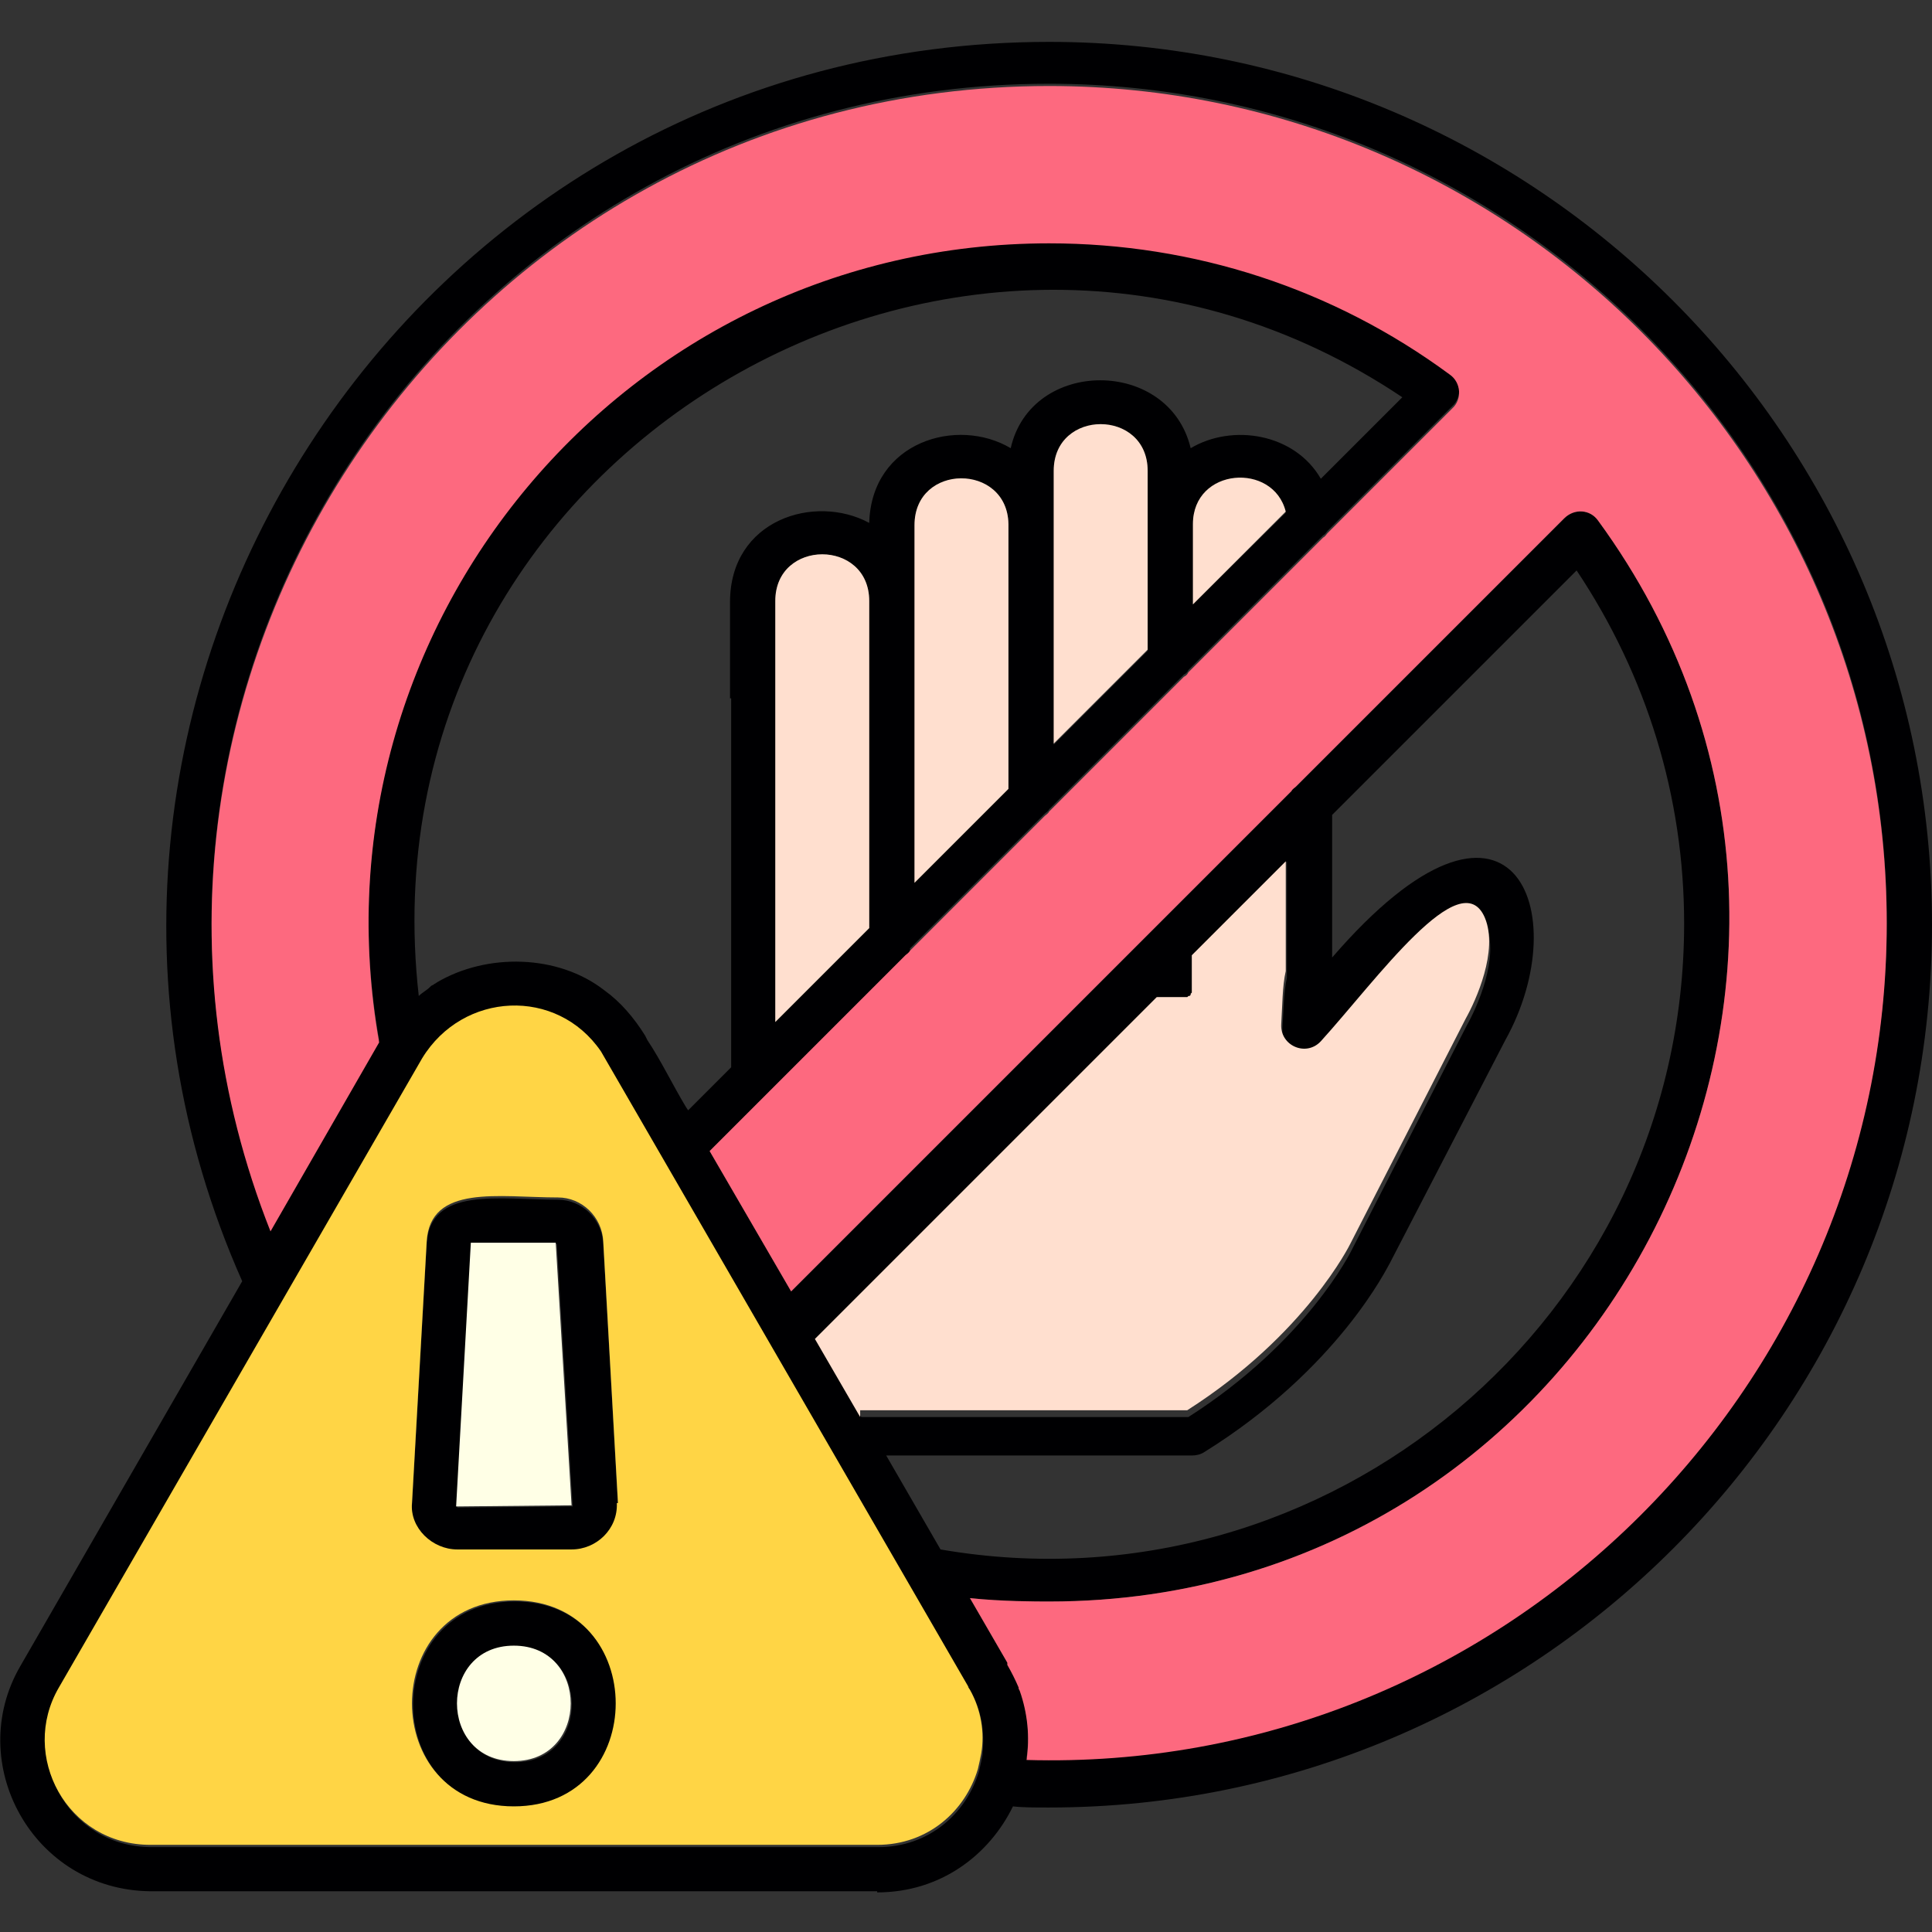 <svg height="1.707in" style="enable-background:new 0 0 168 168;shape-rendering:geometricPrecision;text-rendering:geometricPrecision;image-rendering:optimizeQuality;fill-rule:evenodd;clip-rule:evenodd" viewBox="0 0 1.707 1.707" width="1.707in" xmlns="http://www.w3.org/2000/svg"><rect x="0" y="0" width="1.707" height="1.707" fill="#333333" stroke="none"/><g id="Layer_x0020_1"><path d="m1.054 1.286h-.271l.048.083c.342.059.657-.205.657-.553 0-.112-.033-.219-.095-.312l-.216.216v.126c.159-.184.216-.04.153.073l-.102.197c-.002.003-.045.093-.164.167-.003.002-.007.003-.011.003zm-.409-.669v-.085c0-.073.075-.096.123-.07.002-.072.078-.094.125-.066.018-.08.14-.08.159 0.0.037-.022.092-.013.115.027l.072-.072c-.391-.262-.923.052-.869.529.003-.003.007-.005.01-.008l.001-.001.002-.001c.001-.001.002-.001.003-.002l0-0c.044-.026.107-.025.148.007.014.01.026.024.036.04l.002.004c.012.018.022.039.034.059l.002.003.038-.038v-.326zm.159.223c-.001.002-.003.003-.004.004l-.173.173.072.124.318-.318.001-.001.002-.002.002-.002.119-.119c.001-.002.003-.003.004-.004l.237-.237c.009-.009.023-.008.03.002.288.394.007.955-.485.955-.011 0-.042-0-.07-.003l.033.057c.004.007.007.013.01.02l0.0.001.001.002c.007.02.009.041.006.061.415.012.76-.324.76-.739 0-.408-.332-.74-.74-.74-.525 0-.878.532-.688 1.012l.096-.167c-.065-.367.217-.706.592-.706.128 0 .251.04.354.116.01.007.011.022.002.03l-.11.11c-.001.001-.002.003-.004.004l-.119.119c-.001.002-.002.003-.004.004l-.119.119c-.001.002-.003.003-.004.004l-.119.119zm-.036-.309c0-.055-.083-.055-.083 0l-0.0.372.083-.083v-.289zm.123-.068c-.001-.054-.083-.054-.083.001l-0.0.316.083-.083v-.234zm.123.001v-.048c0-.055-.083-.055-.083 0v.242l.083-.083v-.11zm.123.297-.083.083 0.0.004v.004l-0.0.002-0.0.002-0.0.001-0.0.002-0.0.001-0.0.001-0.0.001-0.0.001-0.0.001-0.0.001-0.0.001-0.0.001-0.0.001-0.0.001-0.0.001-0.0.001-0.0.001-0.0.001-0.0.001-0.0.001-0.0.001-0.0.001-.001.001-0.0.001-.001.001-.001 0-.001.001-0.0 0-.001 0-0.0 0-.001 0-.001 0-.001 0-.001 0c-0.0 0-.001 0-.001 0l-0.0 0-.001 0-.001 0-.001 0-.001 0-.001 0-.001 0-.001 0-.001-0-.002-0-.001-0-.002-0-.001-0-.001-0-.001-0-.001-0-.001-0-.001-0-.001-0-.001-0-.302.302.04.069h.289c.105-.067.144-.147.144-.147l.102-.199c.009-.016.029-.06.017-.089-.021-.05-.096.055-.145.109-.013.014-.036.004-.035-.015.001-.016.001-.034.004-.047v-.097zm-.001-.308c-.011-.044-.082-.039-.082.011v.07zm-.361 1.218h-.642c-.104-.001-.165-.113-.115-.199l.196-.34c-.226-.509.146-1.095.713-1.095.43 0 .78.35.78.78 0.0.43-.35.78-.78.78-.013 0-.024-0-.032-.001-.021.043-.064.076-.12.076zm-.244-.741.325.562h0c.001.001.001.002.002.003.01.018.012.037.01.056-.001.005-.002.01-.003.014-.011.037-.044.067-.089.067l-.642 0c-.074-0-.116-.079-.081-.139l.321-.556c.035-.058.119-.062.158-.006zm-.026.441h-.101c-.022 0-.042-.019-.04-.041l.013-.231c.003-.051.064-.039.116-.039.021 0 .039.017.04.039l.013.231c.001.023-.018.041-.04.041zm-.088-.272-.013.233.102-.001-.014-.232-.075 0zm.038.498c-.12 0-.12-.182 0-.182.12 0 .12.182 0 .182zm0-.142c-.067 0-.067.102 0 .102.067 0 .067-.102 0-.102z" fill="#000002"/><path d="m.505 1.33-.014-.232-.075 0-.013.233z" fill="#ffffe6"/><path d="m.454 1.556c.067 0 .067-.102 0-.102-.067 0-.067.102 0 .102z" fill="#ffffe6"/><path d="m.454 1.414c.12 0 .12.182 0 .182-.12 0-.12-.182 0-.182zm.402.077-.325-.562c-.039-.057-.122-.053-.158.006l-.321.556c-.035.06.007.139.081.139l.642-0c.045-0.0.078-.03.089-.067.001-.004.002-.009.003-.014.003-.018-0-.038-.01-.056l-.002-.003zm-.311-.163c.001.023-.018.041-.04.041h-.101c-.022 0-.042-.019-.04-.041l.013-.231c.003-.051.064-.039.116-.039.021 0 .039.017.04.039l.013.231z" fill="#ffd545"/><path d="m.89 1.471c.004.007.007.013.01.02l0.0.001.001.002c.007.02.009.041.006.061.415.012.76-.324.76-.739 0-.408-.332-.74-.74-.74-.525 0-.878.532-.688 1.012l.096-.167c-.065-.367.217-.706.592-.706.128 0 .251.04.354.116.01.007.011.022.002.03l-.11.11c-.001.001-.002.003-.004.004l-.119.119c-.001.002-.002.003-.004.004l-.119.119c-.001.002-.003.003-.004.004l-.119.119c-.001.002-.003.003-.004.004l-.173.173.072.124.318-.318.001-.001.002-.002.002-.002.119-.119c.001-.002.003-.003.004-.004l.237-.237c.009-.009.023-.008.03.002.288.394.007.955-.485.955-.011 0-.042-0-.07-.003l.033.057z" fill="#fd697f"/><g fill="#ffdfcf"><path d="m.76 1.246h.289c.105-.067.144-.147.144-.147l.102-.199c.009-.016.029-.06.017-.089-.021-.05-.096.055-.145.109-.013.014-.036.004-.035-.015.001-.016.001-.034.004-.047v-.097l-.083.083 0.0.004v.004l-0.0.002-0.0.002-0.0.001-0.0.002-0.0.001-0.0.001-0.0.001-0.0.001-0.0.001-0.0.001-0.0.001-0.0.001-0.0.001-0.0.001-0.0.001-0.0.001-0.0.001-0.0.001-0.0.001-0.0.001-0.0.001-0.0.001-.001.001-0.0.001-.001.001-.001 0-.001.001-0.0 0-.001 0-0.0 0-.001 0-.001 0-.001 0-.001 0-.001 0-0.0 0-.001 0-.001 0-.001 0-.001 0-.001 0-.001 0-.001 0-.001-0-.002-0-.001-0-.002-0-.001-0-.001-0-.001-0-.001-0-.001-0-.001-0-.001-0-.001-0-.302.302.04.069z"/><path d="m.768.82v-.289c0-.055-.083-.055-.083 0l-0.0.372.083-.083z"/><path d="m.808.464-0.0.316.083-.083v-.234c-.001-.054-.083-.054-.083.001z"/><path d="m.931.415v.242l.083-.083v-.11-.048c0-.055-.083-.055-.083 0z"/><path d="m1.054.464v.07l.082-.082c-.011-.044-.082-.039-.082.011z"/></g></g></svg>